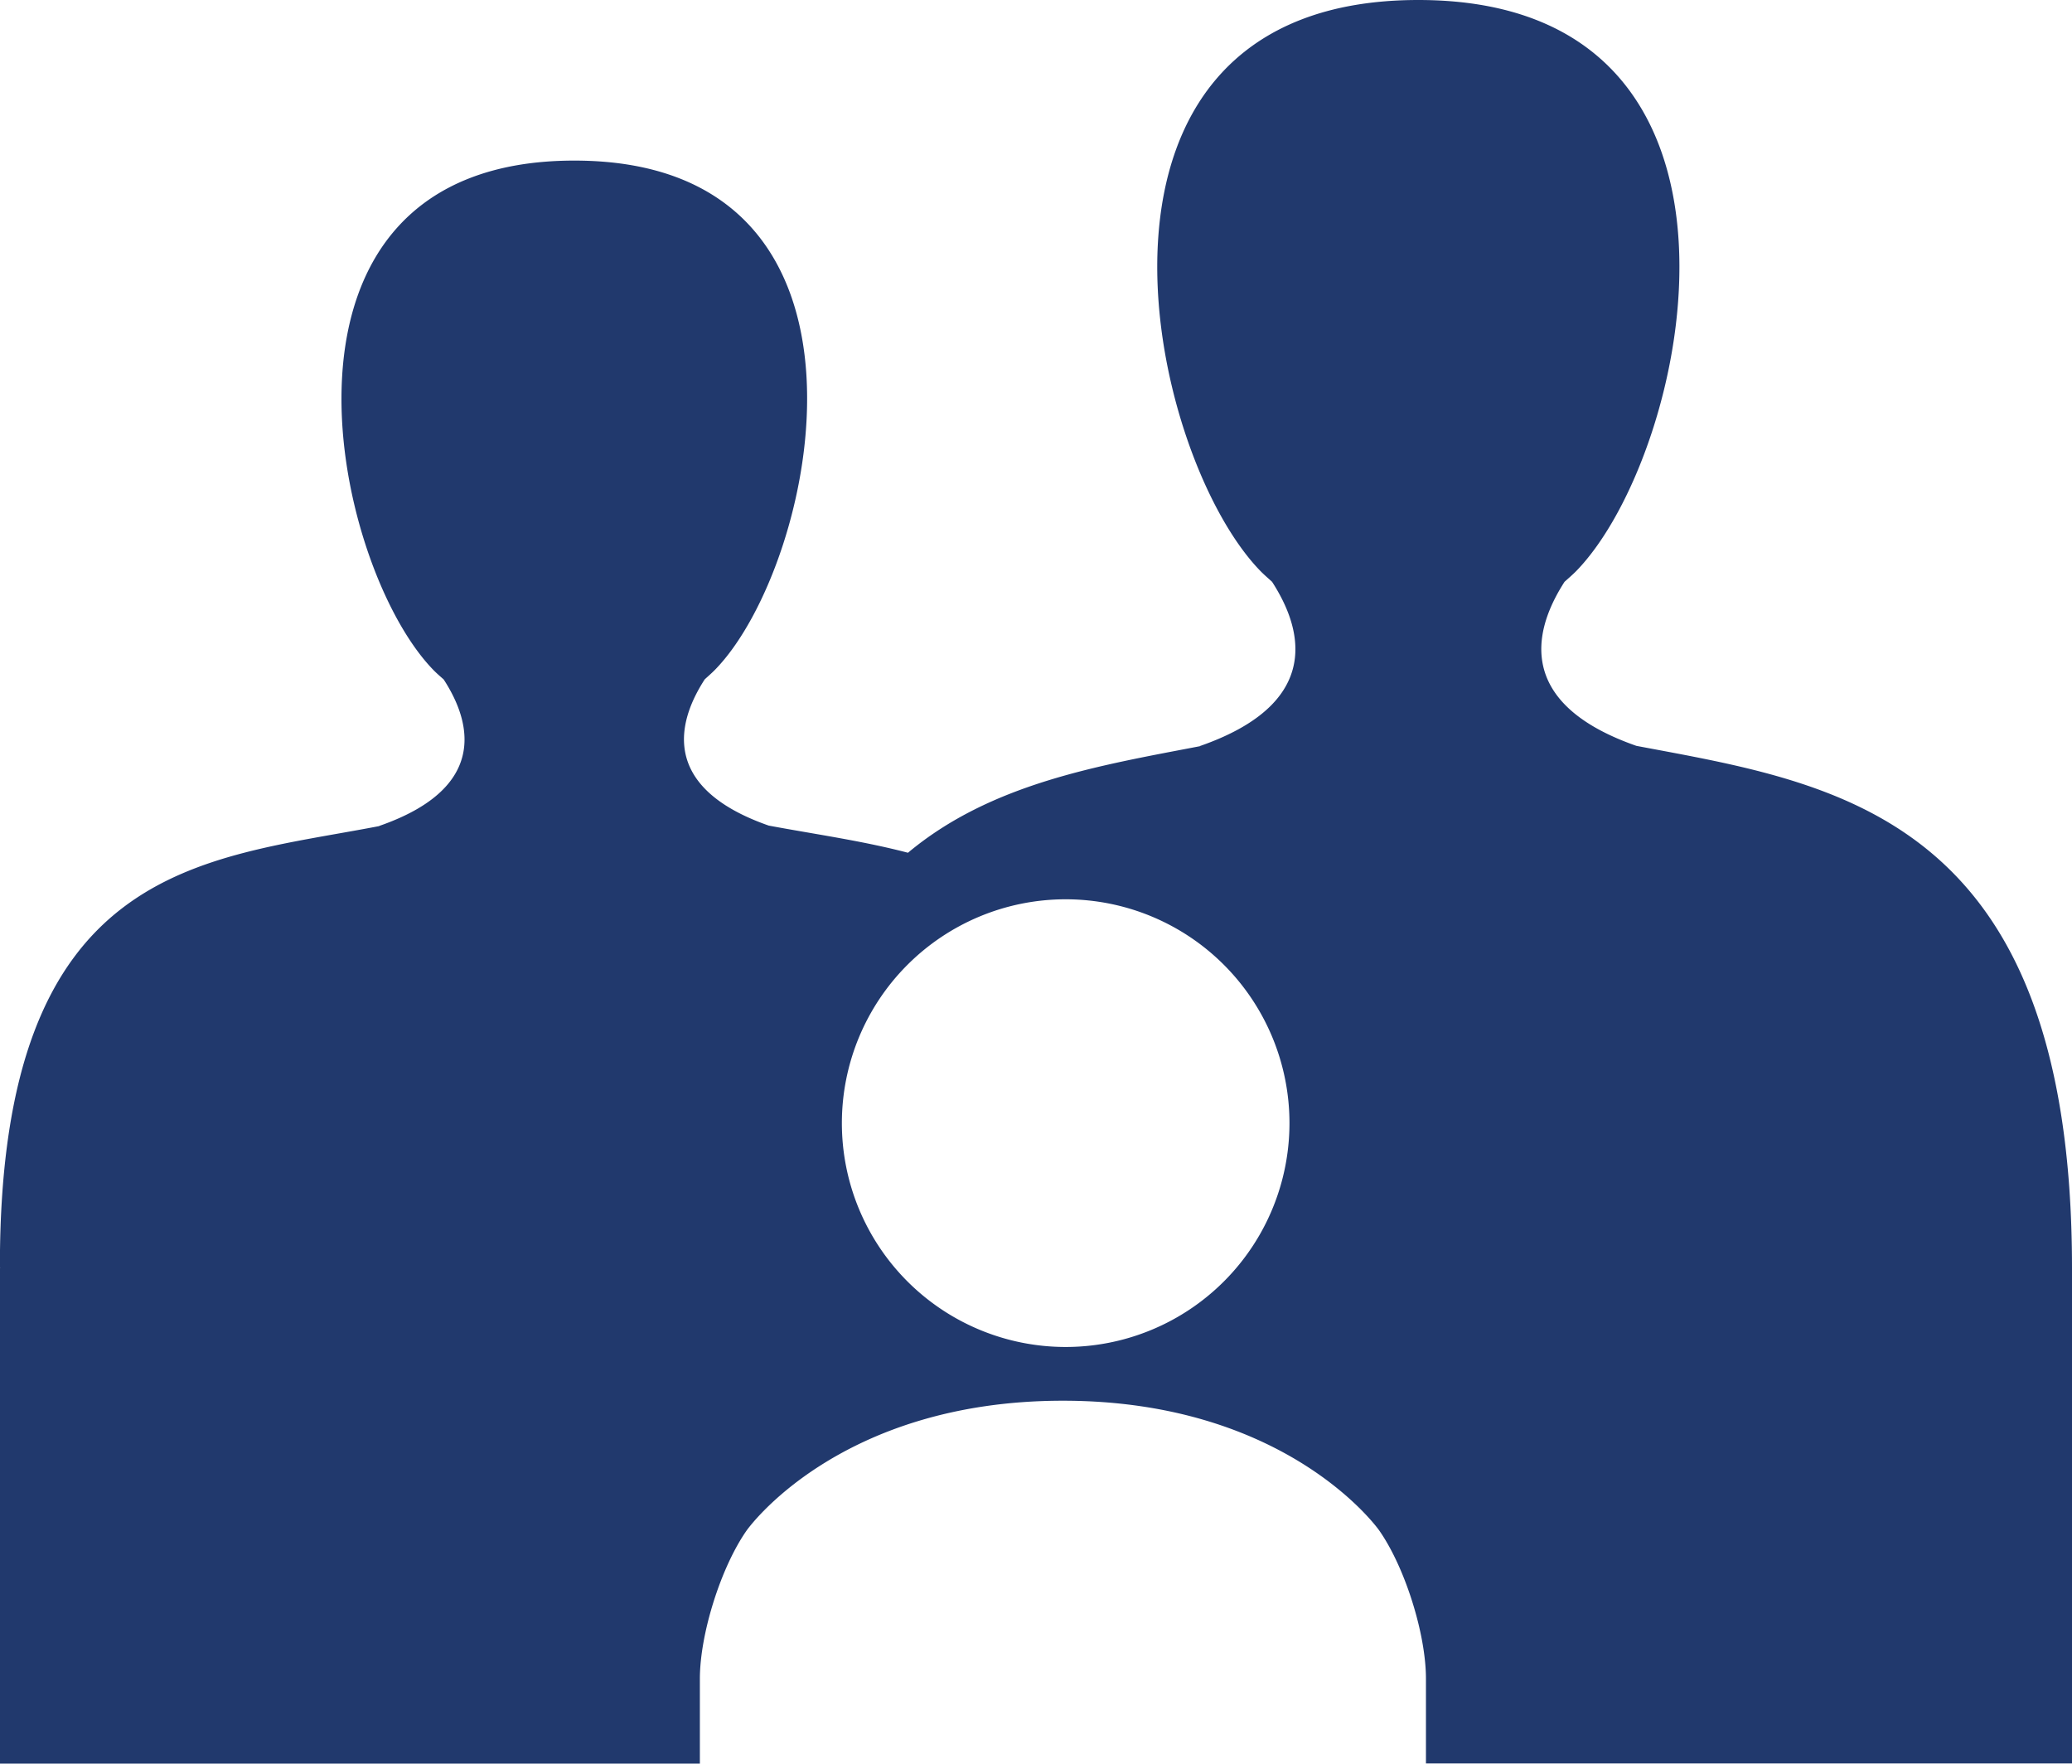 <?xml version="1.0" encoding="utf-8"?>
<svg xmlns="http://www.w3.org/2000/svg" id="Lager_1" data-name="Lager 1" viewBox="0 0 457.73 389.53">
  <defs>
    <style>.cls-1{fill:#21396d;}</style>
  </defs>
  <title>family</title>
  <path class="cls-1" d="M705.75,597.05c0-100.25-52.28-107-96.23-115.31-30.14-10.53-20.31-29.31-15.88-36.23.86-.77,1.72-1.51,2.54-2.33,25.44-26,46.65-126.18-34.84-126.18s-60.25,100.18-34.82,126.18c.81.82,1.68,1.56,2.52,2.33,4.45,6.92,14.33,25.77-16,36.29l.14,0c-22.07,4.25-46.11,8.12-64.58,23.55-10.06-2.64-20.61-4.1-30.76-6-26.86-9.39-18.11-26.13-14.14-32.3.76-.69,1.52-1.35,2.26-2.1,22.68-23.16,41.58-112.48-31.06-112.48S321.13,441.79,343.78,465c.73.75,1.51,1.41,2.26,2.08,4,6.19,12.78,23-14.31,32.37l.13,0C292.69,507,248,507.47,248,596.5c0,.19,0,.36.06.55H248V706.53H402.63V687.82c0-9.92,4.65-24.67,10.34-32.79,0,0,20.08-28.65,69.86-28.65S552.68,655,552.68,655c5.7,8.12,10.35,22.87,10.35,32.79v18.71H705.75V597.05ZM483.44,614.51a49.44,49.44,0,1,1,49.44-49.44A49.44,49.44,0,0,1,483.44,614.51Z" transform="translate(-248.02 -317)"/>
</svg>